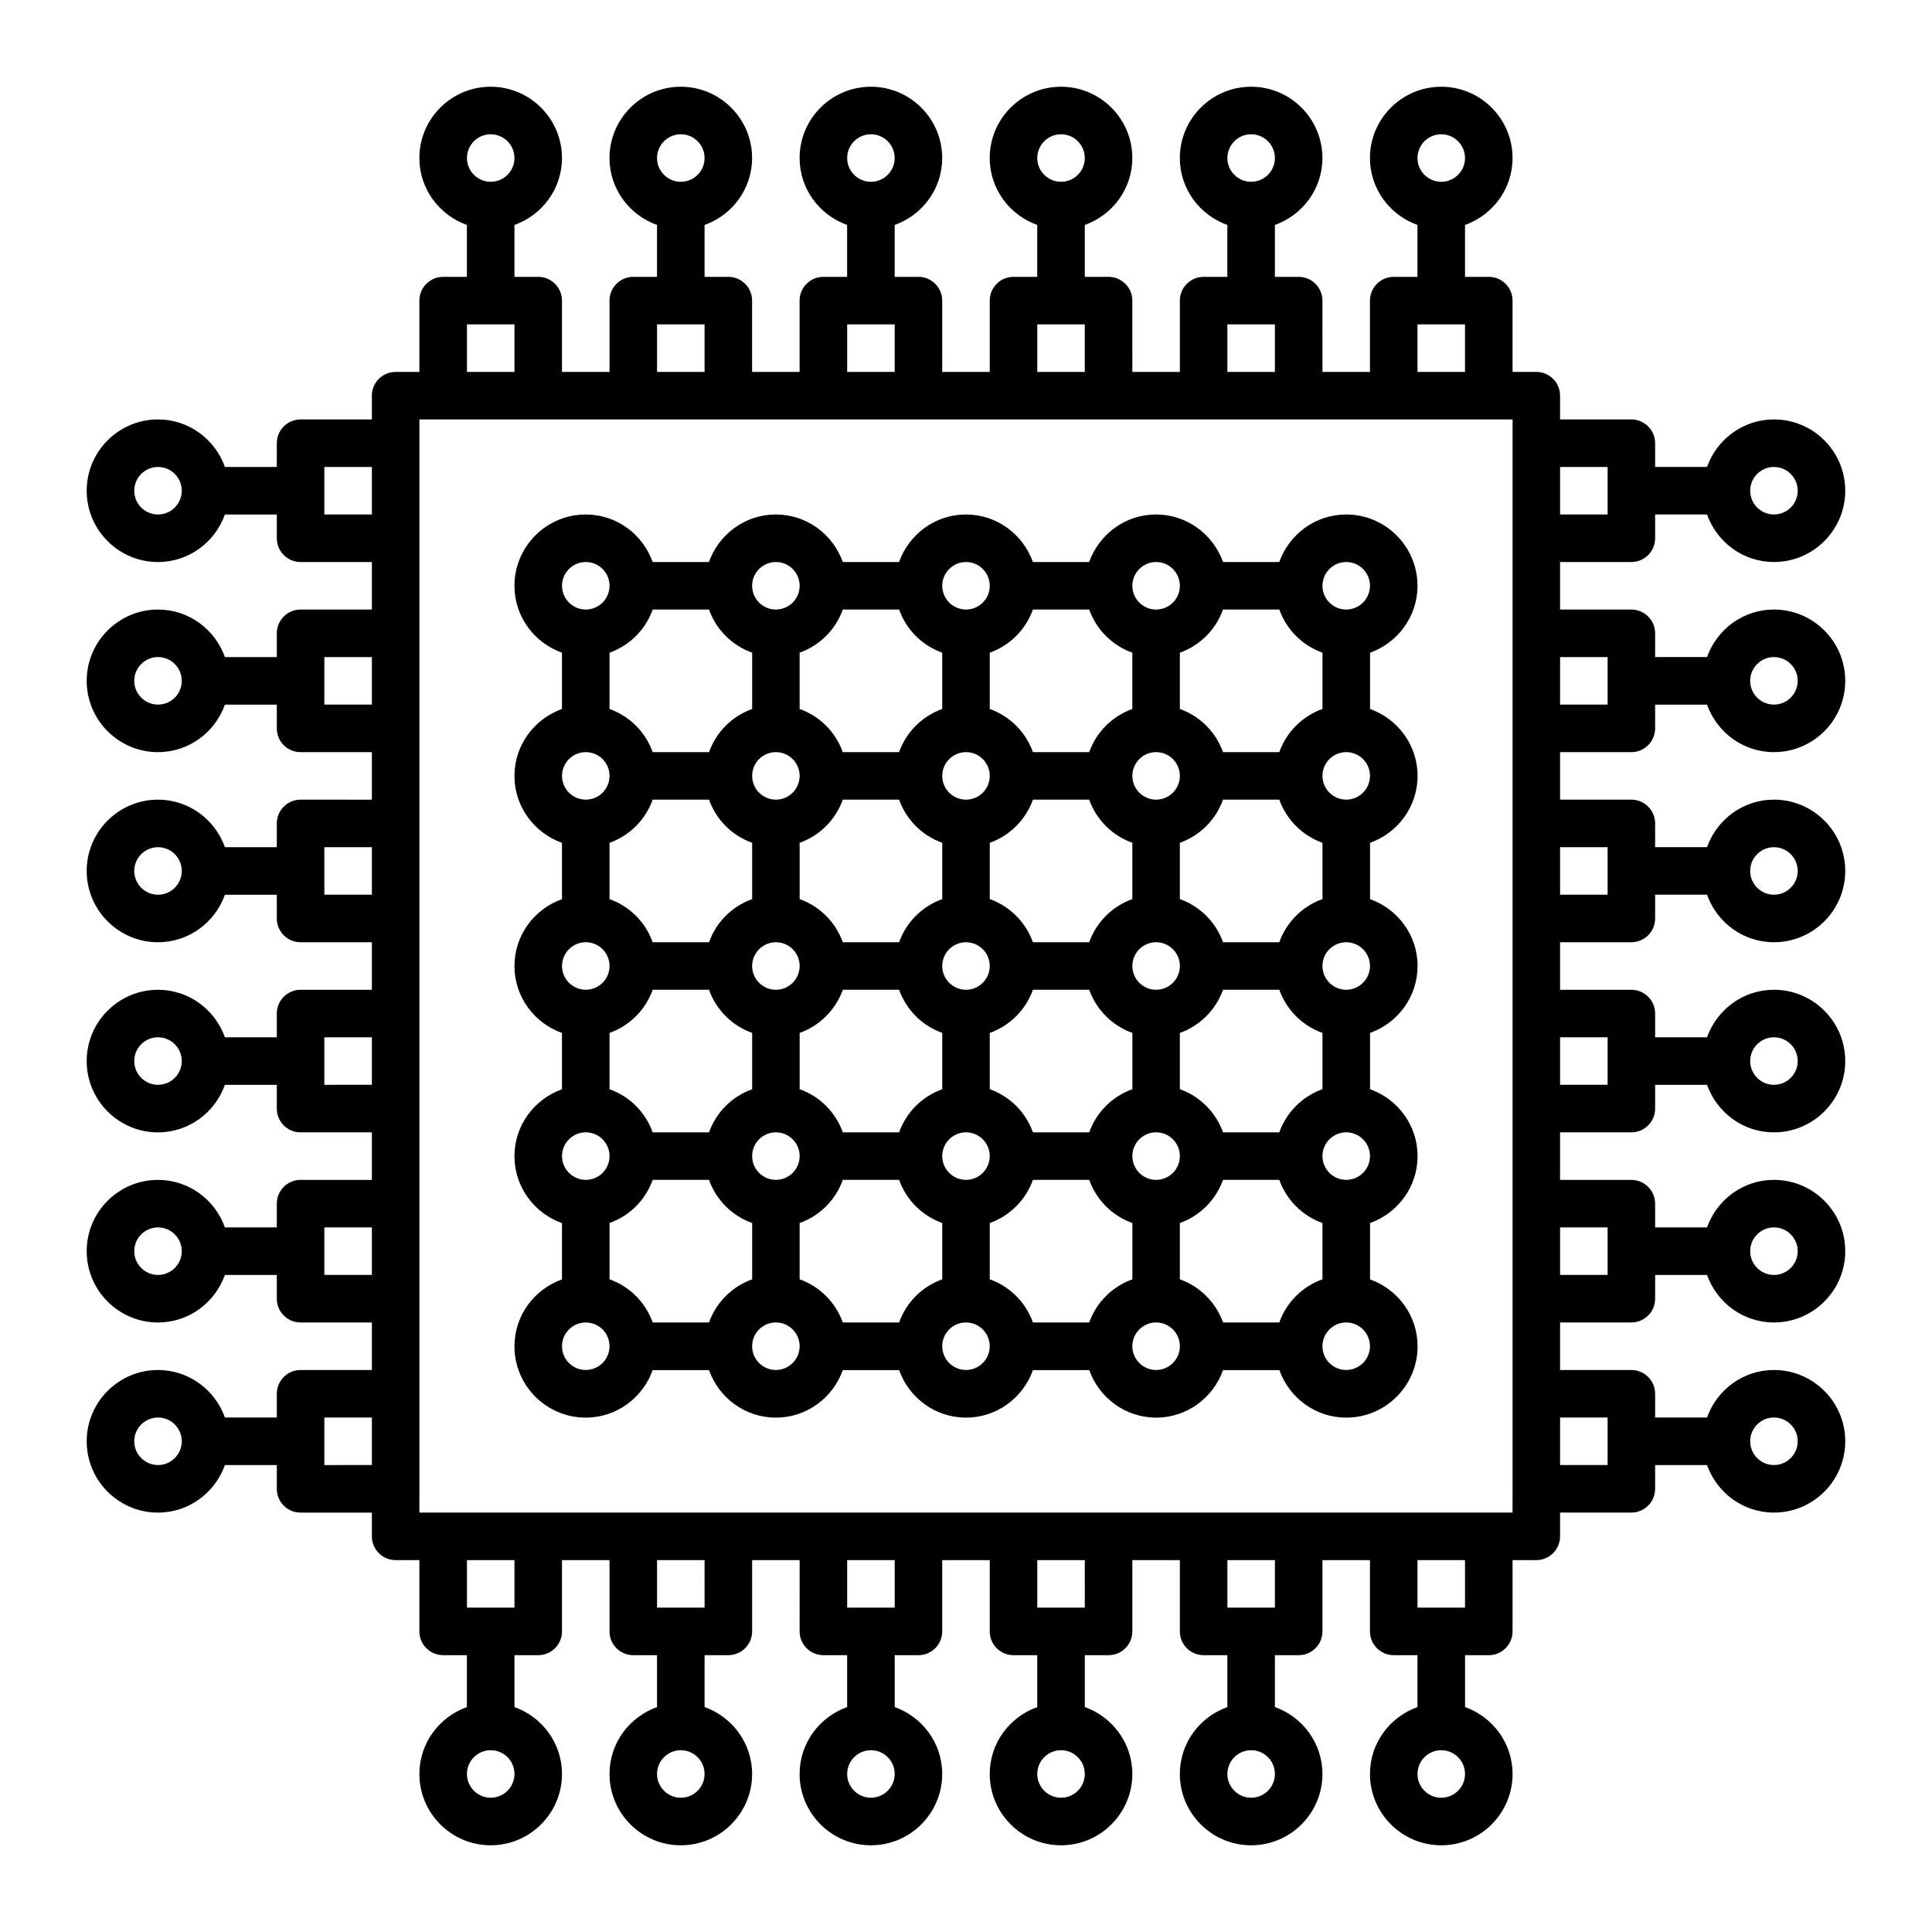 <?xml version="1.0" encoding="UTF-8"?>
<!-- Uploaded to: SVG Repo, www.svgrepo.com, Generator: SVG Repo Mixer Tools -->
<svg fill="#000000" width="800px" height="800px" version="1.1" viewBox="144 144 512 512" xmlns="http://www.w3.org/2000/svg">
 <g>
  <path d="m519.65 299.24c0-10.414-8.473-18.895-18.895-18.895-8.195 0-15.125 5.281-17.734 12.594h-14.91c-2.609-7.316-9.531-12.594-17.734-12.594s-15.125 5.281-17.734 12.594h-14.91c-2.609-7.316-9.531-12.594-17.734-12.594s-15.125 5.281-17.734 12.594h-14.914c-2.609-7.316-9.531-12.594-17.734-12.594-8.203 0-15.125 5.281-17.734 12.594h-14.914c-2.609-7.316-9.531-12.594-17.734-12.594-10.418 0-18.895 8.48-18.895 18.895 0 8.195 5.281 15.125 12.594 17.734v14.918c-7.316 2.609-12.594 9.539-12.594 17.734s5.281 15.125 12.594 17.734v14.918c-7.316 2.609-12.594 9.539-12.594 17.734 0 8.195 5.281 15.125 12.594 17.734v14.918c-7.316 2.609-12.594 9.539-12.594 17.734 0 8.195 5.281 15.125 12.594 17.734v14.918c-7.316 2.609-12.594 9.539-12.594 17.734 0 10.414 8.473 18.895 18.895 18.895 8.195 0 15.125-5.281 17.734-12.594h14.918c2.609 7.316 9.531 12.594 17.734 12.594s15.125-5.281 17.734-12.594h14.918c2.609 7.316 9.531 12.594 17.734 12.594 8.203 0 15.125-5.281 17.734-12.594h14.918c2.609 7.316 9.531 12.594 17.734 12.594s15.125-5.281 17.734-12.594h14.918c2.609 7.316 9.531 12.594 17.734 12.594 10.418 0 18.895-8.48 18.895-18.895 0-8.195-5.281-15.125-12.594-17.734l-0.004-14.938c7.316-2.609 12.594-9.539 12.594-17.734 0-8.195-5.281-15.125-12.594-17.734v-14.91c7.316-2.609 12.594-9.539 12.594-17.734s-5.281-15.125-12.594-17.734v-14.914c7.316-2.609 12.594-9.539 12.594-17.734 0-8.195-5.281-15.125-12.594-17.734v-14.914c7.297-2.609 12.574-9.535 12.574-17.73zm-18.891 207.82c-3.473 0-6.297-2.828-6.297-6.297 0-3.473 2.828-6.297 6.297-6.297 3.473 0 6.297 2.828 6.297 6.297s-2.828 6.297-6.297 6.297zm-6.301-24.031c-5.336 1.906-9.531 6.102-11.438 11.438l-14.91-0.004c-1.906-5.336-6.102-9.531-11.438-11.438v-14.91c5.336-1.906 9.531-6.102 11.438-11.438h14.918c1.906 5.336 6.102 9.531 11.438 11.438v14.914zm-201.52 17.734c0-3.473 2.828-6.297 6.297-6.297 3.473 0 6.297 2.828 6.297 6.297 0 3.473-2.828 6.297-6.297 6.297s-6.297-2.828-6.297-6.297zm12.598-17.734v-14.914c5.336-1.906 9.531-6.102 11.438-11.438h14.918c1.906 5.336 6.102 9.531 11.438 11.438v14.918c-5.336 1.906-9.531 6.102-11.438 11.438h-14.922c-1.902-5.34-6.098-9.539-11.434-11.441zm-6.297-190.09c3.473 0 6.297 2.828 6.297 6.297 0 3.473-2.828 6.297-6.297 6.297-3.473 0-6.297-2.828-6.297-6.297-0.004-3.469 2.824-6.297 6.297-6.297zm6.297 24.031c5.336-1.906 9.531-6.102 11.438-11.438h14.918c1.906 5.336 6.102 9.531 11.438 11.438v14.918c-5.336 1.906-9.531 6.102-11.438 11.438h-14.922c-1.906-5.336-6.102-9.531-11.438-11.438zm112.2 127.11c-1.906-5.336-6.102-9.531-11.438-11.438v-14.91c5.336-1.906 9.531-6.102 11.438-11.438h14.918c1.906 5.336 6.102 9.531 11.438 11.438v14.918c-5.336 1.906-9.531 6.102-11.438 11.438l-14.918-0.004zm-50.383 0c-1.906-5.336-6.102-9.531-11.438-11.438v-14.91c5.336-1.906 9.531-6.102 11.438-11.438h14.918c1.906 5.336 6.102 9.531 11.438 11.438v14.918c-5.336 1.906-9.531 6.102-11.438 11.438l-14.918-0.004zm14.914-88.168c1.906 5.336 6.102 9.531 11.438 11.438v14.918c-5.336 1.906-9.531 6.102-11.438 11.438h-14.914c-1.906-5.336-6.102-9.531-11.438-11.438v-14.918c5.336-1.906 9.531-6.102 11.438-11.438zm50.379 0c1.906 5.336 6.102 9.531 11.438 11.438v14.918c-5.336 1.906-9.531 6.102-11.438 11.438h-14.91c-1.906-5.336-6.102-9.531-11.438-11.438v-14.918c5.336-1.906 9.531-6.102 11.438-11.438zm11.438-6.297c0-3.473 2.828-6.297 6.297-6.297 3.473 0 6.297 2.828 6.297 6.297 0 3.473-2.828 6.297-6.297 6.297s-6.297-2.824-6.297-6.297zm0 50.383c0-3.473 2.828-6.297 6.297-6.297 3.473 0 6.297 2.828 6.297 6.297 0 3.473-2.828 6.297-6.297 6.297s-6.297-2.828-6.297-6.297zm-50.383 50.379c0-3.473 2.828-6.297 6.297-6.297 3.473 0 6.297 2.828 6.297 6.297 0 3.473-2.828 6.297-6.297 6.297s-6.297-2.824-6.297-6.297zm12.598-100.76c0 3.473-2.828 6.297-6.297 6.297-3.473 0-6.297-2.828-6.297-6.297 0-3.473 2.828-6.297 6.297-6.297s6.297 2.824 6.297 6.297zm-12.598 50.383c0-3.473 2.828-6.297 6.297-6.297 3.473 0 6.297 2.828 6.297 6.297 0 3.473-2.828 6.297-6.297 6.297s-6.297-2.828-6.297-6.297zm-37.785 0c0 3.473-2.828 6.297-6.297 6.297-3.473 0-6.297-2.828-6.297-6.297 0-3.473 2.828-6.297 6.297-6.297 3.473-0.004 6.297 2.824 6.297 6.297zm0-50.383c0 3.473-2.828 6.297-6.297 6.297-3.473 0-6.297-2.828-6.297-6.297 0-3.473 2.828-6.297 6.297-6.297 3.473 0 6.297 2.824 6.297 6.297zm-12.594 100.76c0-3.473 2.828-6.297 6.297-6.297 3.473 0 6.297 2.828 6.297 6.297 0 3.473-2.828 6.297-6.297 6.297-3.473 0-6.297-2.824-6.297-6.297zm100.76 0c0-3.473 2.828-6.297 6.297-6.297 3.473 0 6.297 2.828 6.297 6.297 0 3.473-2.828 6.297-6.297 6.297s-6.297-2.824-6.297-6.297zm12.594-151.14c0 3.473-2.828 6.297-6.297 6.297-3.473 0-6.297-2.828-6.297-6.297 0-3.473 2.828-6.297 6.297-6.297 3.473-0.004 6.297 2.824 6.297 6.297zm-12.594 17.73v14.918c-5.336 1.906-9.531 6.102-11.438 11.438h-14.91c-1.906-5.336-6.102-9.531-11.438-11.438v-14.918c5.336-1.906 9.531-6.102 11.438-11.438h14.918c1.898 5.34 6.094 9.535 11.43 11.438zm-37.785-17.73c0 3.473-2.828 6.297-6.297 6.297-3.473 0-6.297-2.828-6.297-6.297 0-3.473 2.828-6.297 6.297-6.297 3.469-0.004 6.297 2.824 6.297 6.297zm-12.598 17.73v14.918c-5.336 1.906-9.531 6.102-11.438 11.438h-14.91c-1.906-5.336-6.102-9.531-11.438-11.438v-14.918c5.336-1.906 9.531-6.102 11.438-11.438h14.918c1.898 5.34 6.098 9.535 11.43 11.438zm-37.785-17.73c0 3.473-2.828 6.297-6.297 6.297-3.473 0-6.297-2.828-6.297-6.297 0-3.473 2.828-6.297 6.297-6.297 3.473-0.004 6.297 2.824 6.297 6.297zm-56.676 44.082c3.473 0 6.297 2.828 6.297 6.297 0 3.473-2.828 6.297-6.297 6.297-3.473 0-6.297-2.828-6.297-6.297-0.004-3.473 2.824-6.297 6.297-6.297zm6.297 24.031c5.336-1.906 9.531-6.102 11.438-11.438h14.918c1.906 5.336 6.102 9.531 11.438 11.438v14.918c-5.336 1.906-9.531 6.102-11.438 11.438h-14.922c-1.906-5.336-6.102-9.531-11.438-11.438zm-6.297 26.348c3.473 0 6.297 2.828 6.297 6.297 0 3.473-2.828 6.297-6.297 6.297-3.473 0-6.297-2.828-6.297-6.297-0.004-3.469 2.824-6.297 6.297-6.297zm6.297 24.035c5.336-1.906 9.531-6.102 11.438-11.438h14.918c1.906 5.336 6.102 9.531 11.438 11.438v14.918c-5.336 1.906-9.531 6.102-11.438 11.438l-14.922-0.004c-1.906-5.336-6.102-9.531-11.438-11.438zm-6.297 26.348c3.473 0 6.297 2.828 6.297 6.297 0 3.473-2.828 6.297-6.297 6.297-3.473 0-6.297-2.828-6.297-6.297-0.004-3.469 2.824-6.297 6.297-6.297zm44.082 56.68c0-3.473 2.828-6.297 6.297-6.297 3.473 0 6.297 2.828 6.297 6.297 0 3.473-2.828 6.297-6.297 6.297-3.473 0-6.297-2.828-6.297-6.297zm12.594-17.734v-14.914c5.336-1.906 9.531-6.102 11.438-11.438h14.918c1.906 5.336 6.102 9.531 11.438 11.438v14.918c-5.336 1.906-9.531 6.102-11.438 11.438h-14.918c-1.906-5.34-6.102-9.539-11.438-11.441zm37.785 17.734c0-3.473 2.828-6.297 6.297-6.297 3.473 0 6.297 2.828 6.297 6.297 0 3.473-2.828 6.297-6.297 6.297s-6.297-2.828-6.297-6.297zm12.598-17.734v-14.914c5.336-1.906 9.531-6.102 11.438-11.438h14.918c1.906 5.336 6.102 9.531 11.438 11.438v14.918c-5.336 1.906-9.531 6.102-11.438 11.438h-14.918c-1.906-5.34-6.102-9.539-11.438-11.441zm37.785 17.734c0-3.473 2.828-6.297 6.297-6.297 3.473 0 6.297 2.828 6.297 6.297 0 3.473-2.828 6.297-6.297 6.297s-6.297-2.828-6.297-6.297zm56.68-44.086c-3.473 0-6.297-2.828-6.297-6.297 0-3.473 2.828-6.297 6.297-6.297 3.473 0 6.297 2.828 6.297 6.297 0 3.473-2.828 6.297-6.297 6.297zm-6.301-24.031c-5.336 1.906-9.531 6.102-11.438 11.438h-14.91c-1.906-5.336-6.102-9.531-11.438-11.438v-14.91c5.336-1.906 9.531-6.102 11.438-11.438h14.918c1.906 5.336 6.102 9.531 11.438 11.438v14.91zm6.301-26.348c-3.473 0-6.297-2.828-6.297-6.297 0-3.473 2.828-6.297 6.297-6.297 3.473 0 6.297 2.828 6.297 6.297s-2.828 6.297-6.297 6.297zm-6.301-24.031c-5.336 1.906-9.531 6.102-11.438 11.438l-14.91-0.004c-1.906-5.336-6.102-9.531-11.438-11.438v-14.91c5.336-1.906 9.531-6.102 11.438-11.438h14.918c1.906 5.336 6.102 9.531 11.438 11.438v14.914zm6.301-26.352c-3.473 0-6.297-2.828-6.297-6.297 0-3.473 2.828-6.297 6.297-6.297 3.473 0 6.297 2.828 6.297 6.297 0 3.473-2.828 6.297-6.297 6.297zm-6.301-24.031c-5.336 1.906-9.531 6.102-11.438 11.438h-14.91c-1.906-5.336-6.102-9.531-11.438-11.438v-14.914c5.336-1.906 9.531-6.102 11.438-11.438h14.918c1.906 5.336 6.102 9.531 11.438 11.438v14.914zm12.598-32.645c0 3.473-2.828 6.297-6.297 6.297-3.473 0-6.297-2.828-6.297-6.297 0-3.473 2.828-6.297 6.297-6.297 3.469-0.004 6.297 2.824 6.297 6.297z"/>
  <path d="m576.33 292.94c3.477 0 6.297-2.82 6.297-6.297v-6.297h13.754c2.609 7.316 9.531 12.594 17.734 12.594 10.418 0 18.895-8.48 18.895-18.895 0-10.414-8.473-18.895-18.895-18.895-8.195 0-15.125 5.281-17.734 12.594h-13.754v-6.293c0-3.477-2.82-6.297-6.297-6.297h-18.895v-6.297c0-3.477-2.82-6.297-6.297-6.297h-6.297v-18.895c0-3.477-2.82-6.297-6.297-6.297h-6.297v-13.754c7.316-2.609 12.594-9.539 12.594-17.734 0-10.414-8.473-18.895-18.895-18.895-10.418 0-18.895 8.48-18.895 18.895 0 8.195 5.281 15.125 12.594 17.734v13.754h-6.293c-3.477 0-6.297 2.82-6.297 6.297v18.895h-12.594l-0.004-18.895c0-3.477-2.82-6.297-6.297-6.297h-6.297v-13.754c7.316-2.609 12.594-9.539 12.594-17.734 0-10.414-8.473-18.895-18.895-18.895-10.418 0-18.895 8.48-18.895 18.895 0 8.195 5.281 15.125 12.594 17.734v13.754h-6.289c-3.477 0-6.297 2.82-6.297 6.297v18.895h-12.594l-0.004-18.895c0-3.477-2.82-6.297-6.297-6.297h-6.297v-13.754c7.316-2.609 12.594-9.539 12.594-17.734 0-10.414-8.473-18.895-18.895-18.895-10.418 0-18.895 8.48-18.895 18.895 0 8.195 5.281 15.125 12.594 17.734v13.754h-6.293c-3.477 0-6.297 2.82-6.297 6.297v18.895h-12.594l-0.004-18.895c0-3.477-2.82-6.297-6.297-6.297h-6.297v-13.754c7.316-2.609 12.594-9.539 12.594-17.734 0-10.414-8.473-18.895-18.895-18.895-10.418 0-18.895 8.48-18.895 18.895 0 8.195 5.281 15.125 12.594 17.734v13.754h-6.293c-3.477 0-6.297 2.82-6.297 6.297v18.895h-12.594v-18.895c0-3.477-2.82-6.297-6.297-6.297h-6.297v-13.754c7.316-2.609 12.594-9.539 12.594-17.734 0-10.414-8.473-18.895-18.895-18.895-10.418 0-18.895 8.48-18.895 18.895 0 8.195 5.281 15.125 12.594 17.734v13.754h-6.293c-3.477 0-6.297 2.82-6.297 6.297v18.895h-12.594l-0.004-18.895c0-3.477-2.82-6.297-6.297-6.297h-6.297v-13.754c7.316-2.609 12.594-9.539 12.594-17.734 0-10.414-8.473-18.895-18.895-18.895-10.418 0-18.895 8.48-18.895 18.895 0 8.195 5.281 15.125 12.594 17.734v13.754h-6.293c-3.477 0-6.297 2.82-6.297 6.297v18.895h-6.297c-3.477 0-6.297 2.82-6.297 6.297v6.297h-18.895c-3.477 0-6.297 2.82-6.297 6.297v6.297h-13.754c-2.609-7.316-9.531-12.594-17.734-12.594-10.418 0-18.895 8.48-18.895 18.895s8.473 18.895 18.895 18.895c8.195 0 15.125-5.281 17.734-12.594h13.754v6.297c0 3.477 2.82 6.297 6.297 6.297h18.895v12.594h-18.895c-3.477 0-6.297 2.82-6.297 6.297v6.297h-13.754c-2.609-7.316-9.531-12.594-17.734-12.594-10.418 0-18.895 8.48-18.895 18.895 0 10.414 8.473 18.895 18.895 18.895 8.195 0 15.125-5.281 17.734-12.594h13.754v6.297c0 3.477 2.82 6.297 6.297 6.297h18.895v12.594l-18.895-0.004c-3.477 0-6.297 2.82-6.297 6.297v6.297h-13.754c-2.609-7.316-9.531-12.594-17.734-12.594-10.418 0-18.895 8.48-18.895 18.895 0 10.414 8.473 18.895 18.895 18.895 8.195 0 15.125-5.281 17.734-12.594h13.754v6.297c0 3.477 2.82 6.297 6.297 6.297h18.895v12.594h-18.895c-3.477 0-6.297 2.82-6.297 6.297v6.297h-13.754c-2.609-7.316-9.531-12.594-17.734-12.594-10.418 0-18.895 8.48-18.895 18.895 0 10.414 8.473 18.895 18.895 18.895 8.195 0 15.125-5.281 17.734-12.594h13.754v6.297c0 3.477 2.82 6.297 6.297 6.297h18.895v12.594l-18.895-0.004c-3.477 0-6.297 2.82-6.297 6.297v6.297h-13.754c-2.609-7.316-9.531-12.594-17.734-12.594-10.418 0-18.895 8.48-18.895 18.895 0 10.414 8.473 18.895 18.895 18.895 8.195 0 15.125-5.281 17.734-12.594h13.754v6.297c0 3.477 2.82 6.297 6.297 6.297h18.895v12.594h-18.895c-3.477 0-6.297 2.82-6.297 6.297v6.297h-13.754c-2.609-7.316-9.531-12.594-17.734-12.594-10.418 0-18.895 8.48-18.895 18.895s8.473 18.895 18.895 18.895c8.195 0 15.125-5.281 17.734-12.594h13.754v6.297c0 3.477 2.82 6.297 6.297 6.297h18.895v6.293c0 3.477 2.82 6.297 6.297 6.297h6.297v18.895c0 3.477 2.82 6.297 6.297 6.297h6.297v13.754c-7.316 2.609-12.594 9.531-12.594 17.734 0 10.414 8.473 18.895 18.895 18.895 10.418 0 18.895-8.48 18.895-18.895 0-8.195-5.281-15.125-12.594-17.734v-13.754h6.297c3.477 0 6.297-2.82 6.297-6.297v-18.895h12.594v18.895c0 3.477 2.82 6.297 6.297 6.297h6.297v13.754c-7.316 2.609-12.594 9.531-12.594 17.734 0 10.414 8.473 18.895 18.895 18.895 10.418 0 18.895-8.48 18.895-18.895 0-8.195-5.281-15.125-12.594-17.734v-13.754h6.297c3.477 0 6.297-2.82 6.297-6.297v-18.895h12.594l-0.004 18.895c0 3.477 2.82 6.297 6.297 6.297h6.297v13.754c-7.316 2.609-12.594 9.531-12.594 17.734 0 10.414 8.473 18.895 18.895 18.895 10.418 0 18.895-8.48 18.895-18.895 0-8.195-5.281-15.125-12.594-17.734v-13.754h6.297c3.477 0 6.297-2.82 6.297-6.297v-18.895h12.594v18.895c0 3.477 2.82 6.297 6.297 6.297h6.297v13.754c-7.316 2.609-12.594 9.531-12.594 17.734 0 10.414 8.473 18.895 18.895 18.895 10.418 0 18.895-8.48 18.895-18.895 0-8.195-5.281-15.125-12.594-17.734v-13.754h6.297c3.477 0 6.297-2.82 6.297-6.297v-18.895h12.594l-0.004 18.895c0 3.477 2.82 6.297 6.297 6.297h6.297v13.754c-7.316 2.609-12.594 9.531-12.594 17.734 0 10.414 8.473 18.895 18.895 18.895 10.418 0 18.895-8.48 18.895-18.895 0-8.195-5.281-15.125-12.594-17.734v-13.754h6.297c3.477 0 6.297-2.82 6.297-6.297v-18.895h12.594v18.895c0 3.477 2.82 6.297 6.297 6.297h6.297v13.754c-7.316 2.609-12.594 9.531-12.594 17.734 0 10.414 8.473 18.895 18.895 18.895 10.418 0 18.895-8.48 18.895-18.895 0-8.195-5.281-15.125-12.594-17.734v-13.754h6.297c3.477 0 6.297-2.82 6.297-6.297v-18.895h6.293c3.477 0 6.297-2.82 6.297-6.297v-6.297h18.895c3.477 0 6.297-2.82 6.297-6.297v-6.297h13.754c2.609 7.316 9.531 12.594 17.734 12.594 10.418 0 18.895-8.48 18.895-18.895 0-10.414-8.473-18.895-18.895-18.895-8.195 0-15.125 5.281-17.734 12.594h-13.754v-6.293c0-3.477-2.82-6.297-6.297-6.297h-18.895v-12.594l18.895-0.004c3.477 0 6.297-2.82 6.297-6.297v-6.297h13.754c2.609 7.316 9.531 12.594 17.734 12.594 10.418 0 18.895-8.48 18.895-18.895 0-10.414-8.473-18.895-18.895-18.895-8.195 0-15.125 5.281-17.734 12.594h-13.754v-6.289c0-3.477-2.82-6.297-6.297-6.297h-18.895v-12.594l18.895-0.004c3.477 0 6.297-2.82 6.297-6.297v-6.297h13.754c2.609 7.316 9.531 12.594 17.734 12.594 10.418 0 18.895-8.48 18.895-18.895s-8.473-18.895-18.895-18.895c-8.195 0-15.125 5.281-17.734 12.594h-13.754v-6.293c0-3.477-2.82-6.297-6.297-6.297h-18.895v-12.594l18.895-0.004c3.477 0 6.297-2.82 6.297-6.297v-6.297h13.754c2.609 7.316 9.531 12.594 17.734 12.594 10.418 0 18.895-8.48 18.895-18.895 0-10.414-8.473-18.895-18.895-18.895-8.195 0-15.125 5.281-17.734 12.594h-13.754v-6.293c0-3.477-2.82-6.297-6.297-6.297h-18.895v-12.594h18.895c3.477 0 6.297-2.82 6.297-6.297v-6.297h13.754c2.609 7.316 9.531 12.594 17.734 12.594 10.418 0 18.895-8.48 18.895-18.895 0-10.414-8.473-18.895-18.895-18.895-8.195 0-15.125 5.281-17.734 12.594h-13.754v-6.293c0-3.477-2.82-6.297-6.297-6.297h-18.895v-12.594zm31.488-18.891c0-3.473 2.828-6.297 6.297-6.297 3.473 0 6.297 2.828 6.297 6.297 0 3.473-2.828 6.297-6.297 6.297-3.473 0-6.297-2.828-6.297-6.297zm-81.871-94.465c3.473 0 6.297 2.828 6.297 6.297 0.004 3.473-2.824 6.297-6.297 6.297-3.473 0-6.297-2.828-6.297-6.297s2.828-6.297 6.297-6.297zm-50.379 0c3.473 0 6.297 2.828 6.297 6.297 0 3.473-2.824 6.297-6.297 6.297-3.473 0-6.297-2.828-6.297-6.297s2.824-6.297 6.297-6.297zm-50.383 0c3.473 0 6.297 2.828 6.297 6.297 0.004 3.473-2.824 6.297-6.297 6.297s-6.297-2.828-6.297-6.297 2.828-6.297 6.297-6.297zm-50.379 0c3.473 0 6.297 2.828 6.297 6.297 0 3.473-2.828 6.297-6.297 6.297-3.473 0-6.297-2.828-6.297-6.297s2.824-6.297 6.297-6.297zm-50.383 0c3.473 0 6.297 2.828 6.297 6.297 0.004 3.473-2.824 6.297-6.297 6.297-3.473 0-6.297-2.828-6.297-6.297s2.828-6.297 6.297-6.297zm-50.379 0c3.473 0 6.297 2.828 6.297 6.297 0 3.473-2.828 6.297-6.297 6.297-3.473 0-6.297-2.828-6.297-6.297s2.824-6.297 6.297-6.297zm-81.871 94.465c0 3.473-2.828 6.297-6.297 6.297s-6.297-2.828-6.297-6.297c0-3.473 2.828-6.297 6.297-6.297 3.473 0 6.297 2.824 6.297 6.297zm0 50.379c0 3.473-2.828 6.297-6.297 6.297-3.469 0.004-6.297-2.824-6.297-6.297 0-3.473 2.828-6.297 6.297-6.297 3.473 0 6.297 2.828 6.297 6.297zm0 50.383c0 3.473-2.828 6.297-6.297 6.297s-6.297-2.828-6.297-6.297c0-3.473 2.828-6.297 6.297-6.297 3.473 0 6.297 2.824 6.297 6.297zm0 50.379c0 3.473-2.828 6.297-6.297 6.297-3.469 0.004-6.297-2.824-6.297-6.297s2.828-6.297 6.297-6.297c3.473 0 6.297 2.828 6.297 6.297zm0 50.383c0 3.473-2.828 6.297-6.297 6.297s-6.297-2.824-6.297-6.297c0-3.473 2.828-6.297 6.297-6.297 3.473 0 6.297 2.824 6.297 6.297zm0 50.379c0 3.473-2.828 6.297-6.297 6.297-3.469 0.004-6.297-2.824-6.297-6.297 0-3.473 2.828-6.297 6.297-6.297 3.473 0 6.297 2.828 6.297 6.297zm81.871 94.465c-3.473 0-6.297-2.828-6.297-6.297 0-3.473 2.828-6.297 6.297-6.297 3.473 0 6.297 2.828 6.297 6.297 0 3.473-2.828 6.297-6.297 6.297zm50.379 0c-3.473 0-6.297-2.828-6.297-6.297 0-3.473 2.828-6.297 6.297-6.297 3.473 0 6.297 2.828 6.297 6.297 0.004 3.473-2.824 6.297-6.297 6.297zm50.383 0c-3.473 0-6.297-2.828-6.297-6.297 0-3.473 2.828-6.297 6.297-6.297 3.473 0 6.297 2.828 6.297 6.297 0 3.473-2.828 6.297-6.297 6.297zm50.379 0c-3.473 0-6.297-2.828-6.297-6.297 0-3.473 2.828-6.297 6.297-6.297 3.473 0 6.297 2.828 6.297 6.297 0.004 3.473-2.824 6.297-6.297 6.297zm50.383 0c-3.473 0-6.297-2.828-6.297-6.297 0-3.473 2.828-6.297 6.297-6.297 3.473 0 6.297 2.828 6.297 6.297 0 3.473-2.824 6.297-6.297 6.297zm50.379 0c-3.473 0-6.297-2.828-6.297-6.297 0-3.473 2.828-6.297 6.297-6.297 3.473 0 6.297 2.828 6.297 6.297 0.004 3.473-2.824 6.297-6.297 6.297zm81.871-94.465c0-3.473 2.828-6.297 6.297-6.297 3.473 0 6.297 2.828 6.297 6.297 0 3.473-2.828 6.297-6.297 6.297-3.473 0.004-6.297-2.824-6.297-6.297zm0-50.379c0-3.473 2.828-6.297 6.297-6.297 3.473 0 6.297 2.828 6.297 6.297 0 3.473-2.828 6.297-6.297 6.297-3.473 0-6.297-2.824-6.297-6.297zm0-50.383c0-3.473 2.828-6.297 6.297-6.297 3.473 0 6.297 2.828 6.297 6.297 0 3.473-2.828 6.297-6.297 6.297-3.473 0.004-6.297-2.824-6.297-6.297zm0-50.379c0-3.473 2.828-6.297 6.297-6.297 3.473 0 6.297 2.828 6.297 6.297 0 3.473-2.828 6.297-6.297 6.297-3.473 0-6.297-2.828-6.297-6.297zm0-50.383c0-3.473 2.828-6.297 6.297-6.297 3.473 0 6.297 2.828 6.297 6.297 0 3.473-2.828 6.297-6.297 6.297-3.473 0.004-6.297-2.824-6.297-6.297zm-37.785-56.676v12.594h-12.594v-12.594zm-50.383-37.789h12.594v12.594h-12.594zm-50.379 0h12.594v12.594h-12.594zm-50.383 0h12.594v12.594h-12.594zm-50.379 0h12.594v12.594h-12.594zm-50.383 0h12.594v12.594h-12.594zm-50.379 0h12.594v12.594h-12.594zm-37.789 50.383v-12.594h12.594v12.594zm0 50.383v-12.598h12.594v12.594zm0 50.379v-12.594h12.594v12.594zm0 50.383v-12.598h12.594v12.594zm0 50.379v-12.594h12.594v12.594zm0 50.383v-12.598h12.594v12.594zm50.383 37.785h-12.594v-12.594h12.594zm50.383 0h-12.598v-12.594h12.594zm50.379 0h-12.594v-12.594h12.594zm50.383 0h-12.598v-12.594h12.594zm50.379 0h-12.594v-12.594h12.594zm50.383 0h-12.598v-12.594h12.594zm12.594-25.191h-289.7l0.008-6.297v-283.4h289.7v283.4zm25.191-25.191v12.594h-12.594v-12.594zm0-50.379v12.594h-12.594v-12.594zm0-50.383v12.594h-12.594v-12.594zm0-50.379v12.594h-12.594v-12.594zm0-50.383v12.594h-12.594v-12.594z"/>
 </g>
</svg>